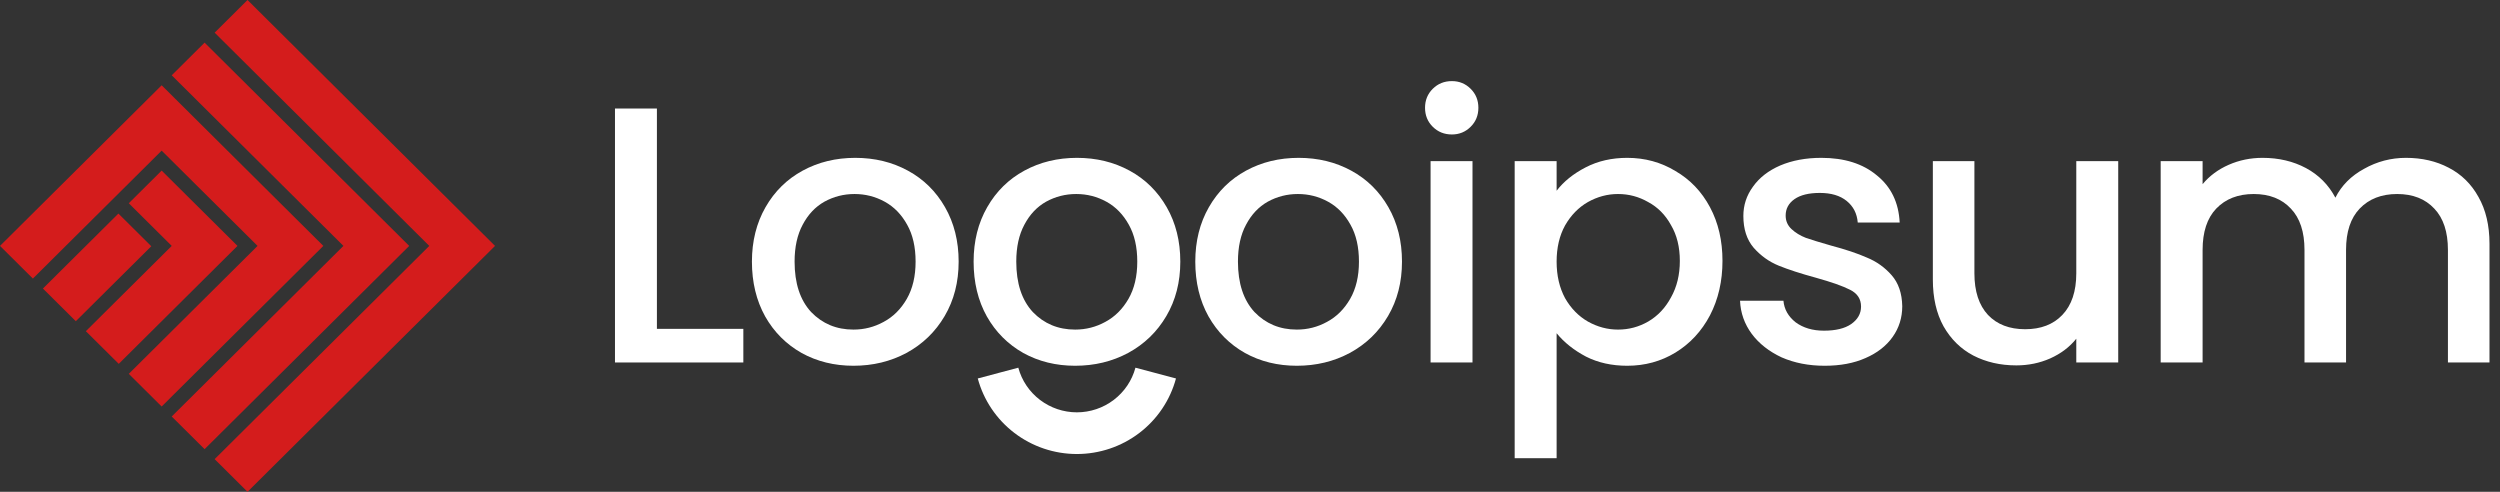 <svg width="122" height="24" viewBox="0 0 122 24" fill="none" xmlns="http://www.w3.org/2000/svg">
<rect x="0" y="0" width="122" height="24" fill="#333333" stroke="none"/>
<g clip-path="url(#clip0_1_50)">
<path d="M10.475 1.594L12.079 0L24.158 12L12.079 24L10.474 22.406L20.949 12L10.475 1.594Z" fill="#D41C1C"/>
<path d="M8.38 3.675L9.984 2.081L19.969 12L9.984 21.919L8.38 20.325L16.759 12L8.38 3.675Z" fill="#D41C1C"/>
<path d="M0 12L7.889 4.162L15.779 12L7.889 19.838L6.285 18.244L12.569 12L7.889 7.351L1.605 13.594L0 12Z" fill="#D41C1C"/>
<path d="M7.889 8.325L6.285 9.919L8.38 12L4.19 16.162L5.795 17.756L11.589 12L7.889 8.325Z" fill="#D41C1C"/>
<path d="M3.7 15.675L2.095 14.081L5.778 10.422L7.383 12.017L3.7 15.675Z" fill="#D41C1C"/>
<path d="M117.413 7.703C118.19 7.703 118.885 7.863 119.495 8.184C120.117 8.505 120.602 8.981 120.949 9.611C121.308 10.241 121.487 11.002 121.487 11.893V17.689H119.459V12.196C119.459 11.317 119.237 10.645 118.795 10.181C118.352 9.706 117.748 9.468 116.982 9.468C116.216 9.468 115.606 9.706 115.151 10.181C114.708 10.645 114.487 11.317 114.487 12.196V17.689H112.459V12.196C112.459 11.317 112.238 10.645 111.795 10.181C111.352 9.706 110.748 9.468 109.982 9.468C109.216 9.468 108.606 9.706 108.151 10.181C107.708 10.645 107.487 11.317 107.487 12.196V17.689H105.441V7.863H107.487V8.987C107.822 8.583 108.247 8.268 108.761 8.042C109.276 7.816 109.826 7.703 110.412 7.703C111.202 7.703 111.908 7.869 112.531 8.202C113.153 8.535 113.632 9.017 113.967 9.647C114.266 9.052 114.733 8.583 115.367 8.238C116.001 7.881 116.683 7.703 117.413 7.703Z" fill="white"/>
<path d="M103.369 7.863V17.688H101.323V16.529C101 16.933 100.575 17.255 100.048 17.492C99.534 17.718 98.984 17.831 98.397 17.831C97.619 17.831 96.919 17.671 96.297 17.35C95.687 17.029 95.202 16.553 94.844 15.923C94.496 15.293 94.323 14.532 94.323 13.641V7.863H96.351V13.338C96.351 14.217 96.573 14.895 97.015 15.37C97.458 15.834 98.062 16.066 98.828 16.066C99.594 16.066 100.198 15.834 100.641 15.37C101.096 14.895 101.323 14.217 101.323 13.338V7.863H103.369Z" fill="white"/>
<path d="M89.043 17.849C88.265 17.849 87.565 17.712 86.942 17.439C86.332 17.154 85.847 16.773 85.489 16.298C85.129 15.81 84.938 15.269 84.914 14.675H87.032C87.068 15.091 87.266 15.442 87.624 15.727C87.995 16 88.456 16.137 89.007 16.137C89.581 16.137 90.024 16.03 90.335 15.816C90.658 15.59 90.819 15.305 90.819 14.96C90.819 14.592 90.64 14.318 90.281 14.14C89.934 13.962 89.378 13.766 88.612 13.552C87.87 13.35 87.266 13.153 86.799 12.963C86.332 12.773 85.925 12.482 85.578 12.089C85.244 11.697 85.076 11.18 85.076 10.538C85.076 10.015 85.231 9.54 85.543 9.112C85.854 8.672 86.296 8.327 86.871 8.077C87.457 7.828 88.127 7.703 88.881 7.703C90.006 7.703 90.909 7.988 91.591 8.559C92.285 9.118 92.656 9.884 92.704 10.859H90.658C90.622 10.419 90.442 10.069 90.119 9.807C89.796 9.545 89.36 9.415 88.809 9.415C88.271 9.415 87.858 9.516 87.571 9.718C87.284 9.92 87.14 10.187 87.14 10.52C87.14 10.782 87.236 11.002 87.427 11.18C87.618 11.358 87.852 11.501 88.127 11.608C88.402 11.703 88.809 11.828 89.347 11.982C90.066 12.173 90.652 12.369 91.107 12.571C91.573 12.761 91.974 13.046 92.309 13.427C92.644 13.807 92.818 14.312 92.83 14.943C92.83 15.501 92.674 16 92.363 16.44C92.052 16.88 91.609 17.225 91.035 17.474C90.473 17.724 89.808 17.849 89.043 17.849Z" fill="white"/>
<path d="M75.963 9.308C76.309 8.856 76.782 8.476 77.381 8.167C77.978 7.857 78.655 7.703 79.409 7.703C80.27 7.703 81.054 7.917 81.76 8.345C82.478 8.761 83.04 9.349 83.447 10.11C83.854 10.871 84.057 11.745 84.057 12.731C84.057 13.718 83.854 14.604 83.447 15.388C83.04 16.161 82.478 16.767 81.76 17.207C81.054 17.635 80.27 17.849 79.409 17.849C78.655 17.849 77.985 17.7 77.398 17.403C76.812 17.094 76.333 16.714 75.963 16.262V22.36H73.916V7.863H75.963V9.308ZM81.976 12.731C81.976 12.054 81.832 11.471 81.544 10.984C81.269 10.485 80.899 10.11 80.432 9.861C79.977 9.599 79.487 9.468 78.96 9.468C78.445 9.468 77.955 9.599 77.488 9.861C77.033 10.122 76.662 10.502 76.375 11.002C76.1 11.501 75.963 12.089 75.963 12.767C75.963 13.445 76.1 14.039 76.375 14.55C76.662 15.05 77.033 15.43 77.488 15.691C77.955 15.953 78.445 16.084 78.96 16.084C79.487 16.084 79.977 15.953 80.432 15.691C80.899 15.418 81.269 15.026 81.544 14.514C81.832 14.003 81.976 13.409 81.976 12.731Z" fill="white"/>
<path d="M70.853 6.562C70.482 6.562 70.171 6.437 69.919 6.187C69.668 5.938 69.542 5.629 69.542 5.26C69.542 4.891 69.668 4.582 69.919 4.333C70.171 4.083 70.482 3.958 70.853 3.958C71.212 3.958 71.517 4.083 71.768 4.333C72.019 4.582 72.145 4.891 72.145 5.26C72.145 5.629 72.019 5.938 71.768 6.187C71.517 6.437 71.212 6.562 70.853 6.562ZM71.858 7.863V17.689H69.812V7.863H71.858Z" fill="white"/>
<path d="M63.284 17.849C62.35 17.849 61.507 17.641 60.753 17.225C59.999 16.797 59.407 16.203 58.976 15.442C58.545 14.669 58.33 13.777 58.33 12.767C58.33 11.768 58.551 10.883 58.994 10.11C59.437 9.337 60.041 8.743 60.807 8.327C61.573 7.911 62.428 7.703 63.374 7.703C64.319 7.703 65.175 7.911 65.94 8.327C66.706 8.743 67.31 9.337 67.753 10.11C68.196 10.883 68.417 11.768 68.417 12.767C68.417 13.766 68.19 14.651 67.735 15.424C67.281 16.197 66.658 16.797 65.868 17.225C65.091 17.641 64.229 17.849 63.284 17.849ZM63.284 16.084C63.81 16.084 64.301 15.959 64.755 15.709C65.222 15.46 65.599 15.085 65.887 14.586C66.174 14.087 66.317 13.48 66.317 12.767C66.317 12.054 66.18 11.454 65.904 10.966C65.629 10.467 65.264 10.092 64.809 9.843C64.355 9.593 63.864 9.468 63.337 9.468C62.811 9.468 62.32 9.593 61.866 9.843C61.423 10.092 61.07 10.467 60.807 10.966C60.543 11.454 60.412 12.054 60.412 12.767C60.412 13.825 60.681 14.645 61.22 15.228C61.77 15.798 62.458 16.084 63.284 16.084Z" fill="white"/>
<path d="M52.466 17.849C51.533 17.849 50.689 17.641 49.935 17.225C49.181 16.797 48.589 16.203 48.158 15.442C47.727 14.669 47.512 13.777 47.512 12.767C47.512 11.768 47.733 10.883 48.176 10.11C48.619 9.337 49.223 8.743 49.989 8.327C50.755 7.911 51.61 7.703 52.556 7.703C53.501 7.703 54.357 7.911 55.122 8.327C55.888 8.743 56.492 9.337 56.935 10.11C57.378 10.883 57.599 11.768 57.599 12.767C57.599 13.766 57.372 14.651 56.917 15.424C56.463 16.197 55.84 16.797 55.051 17.225C54.273 17.641 53.411 17.849 52.466 17.849ZM52.466 16.084C52.992 16.084 53.483 15.959 53.938 15.709C54.404 15.46 54.781 15.085 55.069 14.586C55.356 14.087 55.499 13.48 55.499 12.767C55.499 12.054 55.362 11.454 55.087 10.966C54.811 10.467 54.446 10.092 53.992 9.843C53.537 9.593 53.046 9.468 52.52 9.468C51.993 9.468 51.503 9.593 51.048 9.843C50.605 10.092 50.252 10.467 49.989 10.966C49.726 11.454 49.594 12.054 49.594 12.767C49.594 13.825 49.863 14.645 50.402 15.228C50.952 15.798 51.64 16.084 52.466 16.084Z" fill="white"/>
<path d="M41.648 17.849C40.715 17.849 39.871 17.641 39.117 17.225C38.363 16.797 37.771 16.203 37.34 15.442C36.91 14.669 36.694 13.777 36.694 12.767C36.694 11.768 36.916 10.883 37.358 10.11C37.801 9.337 38.405 8.743 39.171 8.327C39.937 7.911 40.792 7.703 41.738 7.703C42.683 7.703 43.539 7.911 44.304 8.327C45.07 8.743 45.675 9.337 46.117 10.11C46.56 10.883 46.782 11.768 46.782 12.767C46.782 13.766 46.554 14.651 46.099 15.424C45.645 16.197 45.023 16.797 44.233 17.225C43.455 17.641 42.593 17.849 41.648 17.849ZM41.648 16.084C42.175 16.084 42.665 15.959 43.12 15.709C43.587 15.46 43.964 15.085 44.251 14.586C44.538 14.087 44.681 13.48 44.681 12.767C44.681 12.054 44.544 11.454 44.269 10.966C43.993 10.467 43.629 10.092 43.174 9.843C42.719 9.593 42.228 9.468 41.702 9.468C41.175 9.468 40.685 9.593 40.23 9.843C39.787 10.092 39.434 10.467 39.171 10.966C38.908 11.454 38.776 12.054 38.776 12.767C38.776 13.825 39.045 14.645 39.584 15.228C40.134 15.798 40.822 16.084 41.648 16.084Z" fill="white"/>
<path d="M32.057 16.048H36.275V17.689H30.011V5.296H32.057V16.048Z" fill="white"/>
<path fill-rule="evenodd" clip-rule="evenodd" d="M54.353 19.514C54.87 19.12 55.242 18.568 55.41 17.943L57.388 18.469C57.103 19.527 56.474 20.462 55.6 21.128C54.725 21.795 53.654 22.156 52.551 22.156C51.449 22.156 50.377 21.795 49.503 21.128C48.629 20.462 48 19.527 47.715 18.469L49.693 17.943C49.861 18.568 50.233 19.12 50.75 19.514C51.267 19.908 51.9 20.122 52.551 20.122C53.203 20.122 53.836 19.908 54.353 19.514Z" fill="white"/>
</g>
<defs>
<clipPath id="clip0_1_50">
<rect width="122" height="24" fill="white"/>
</clipPath>
</defs>
</svg>
